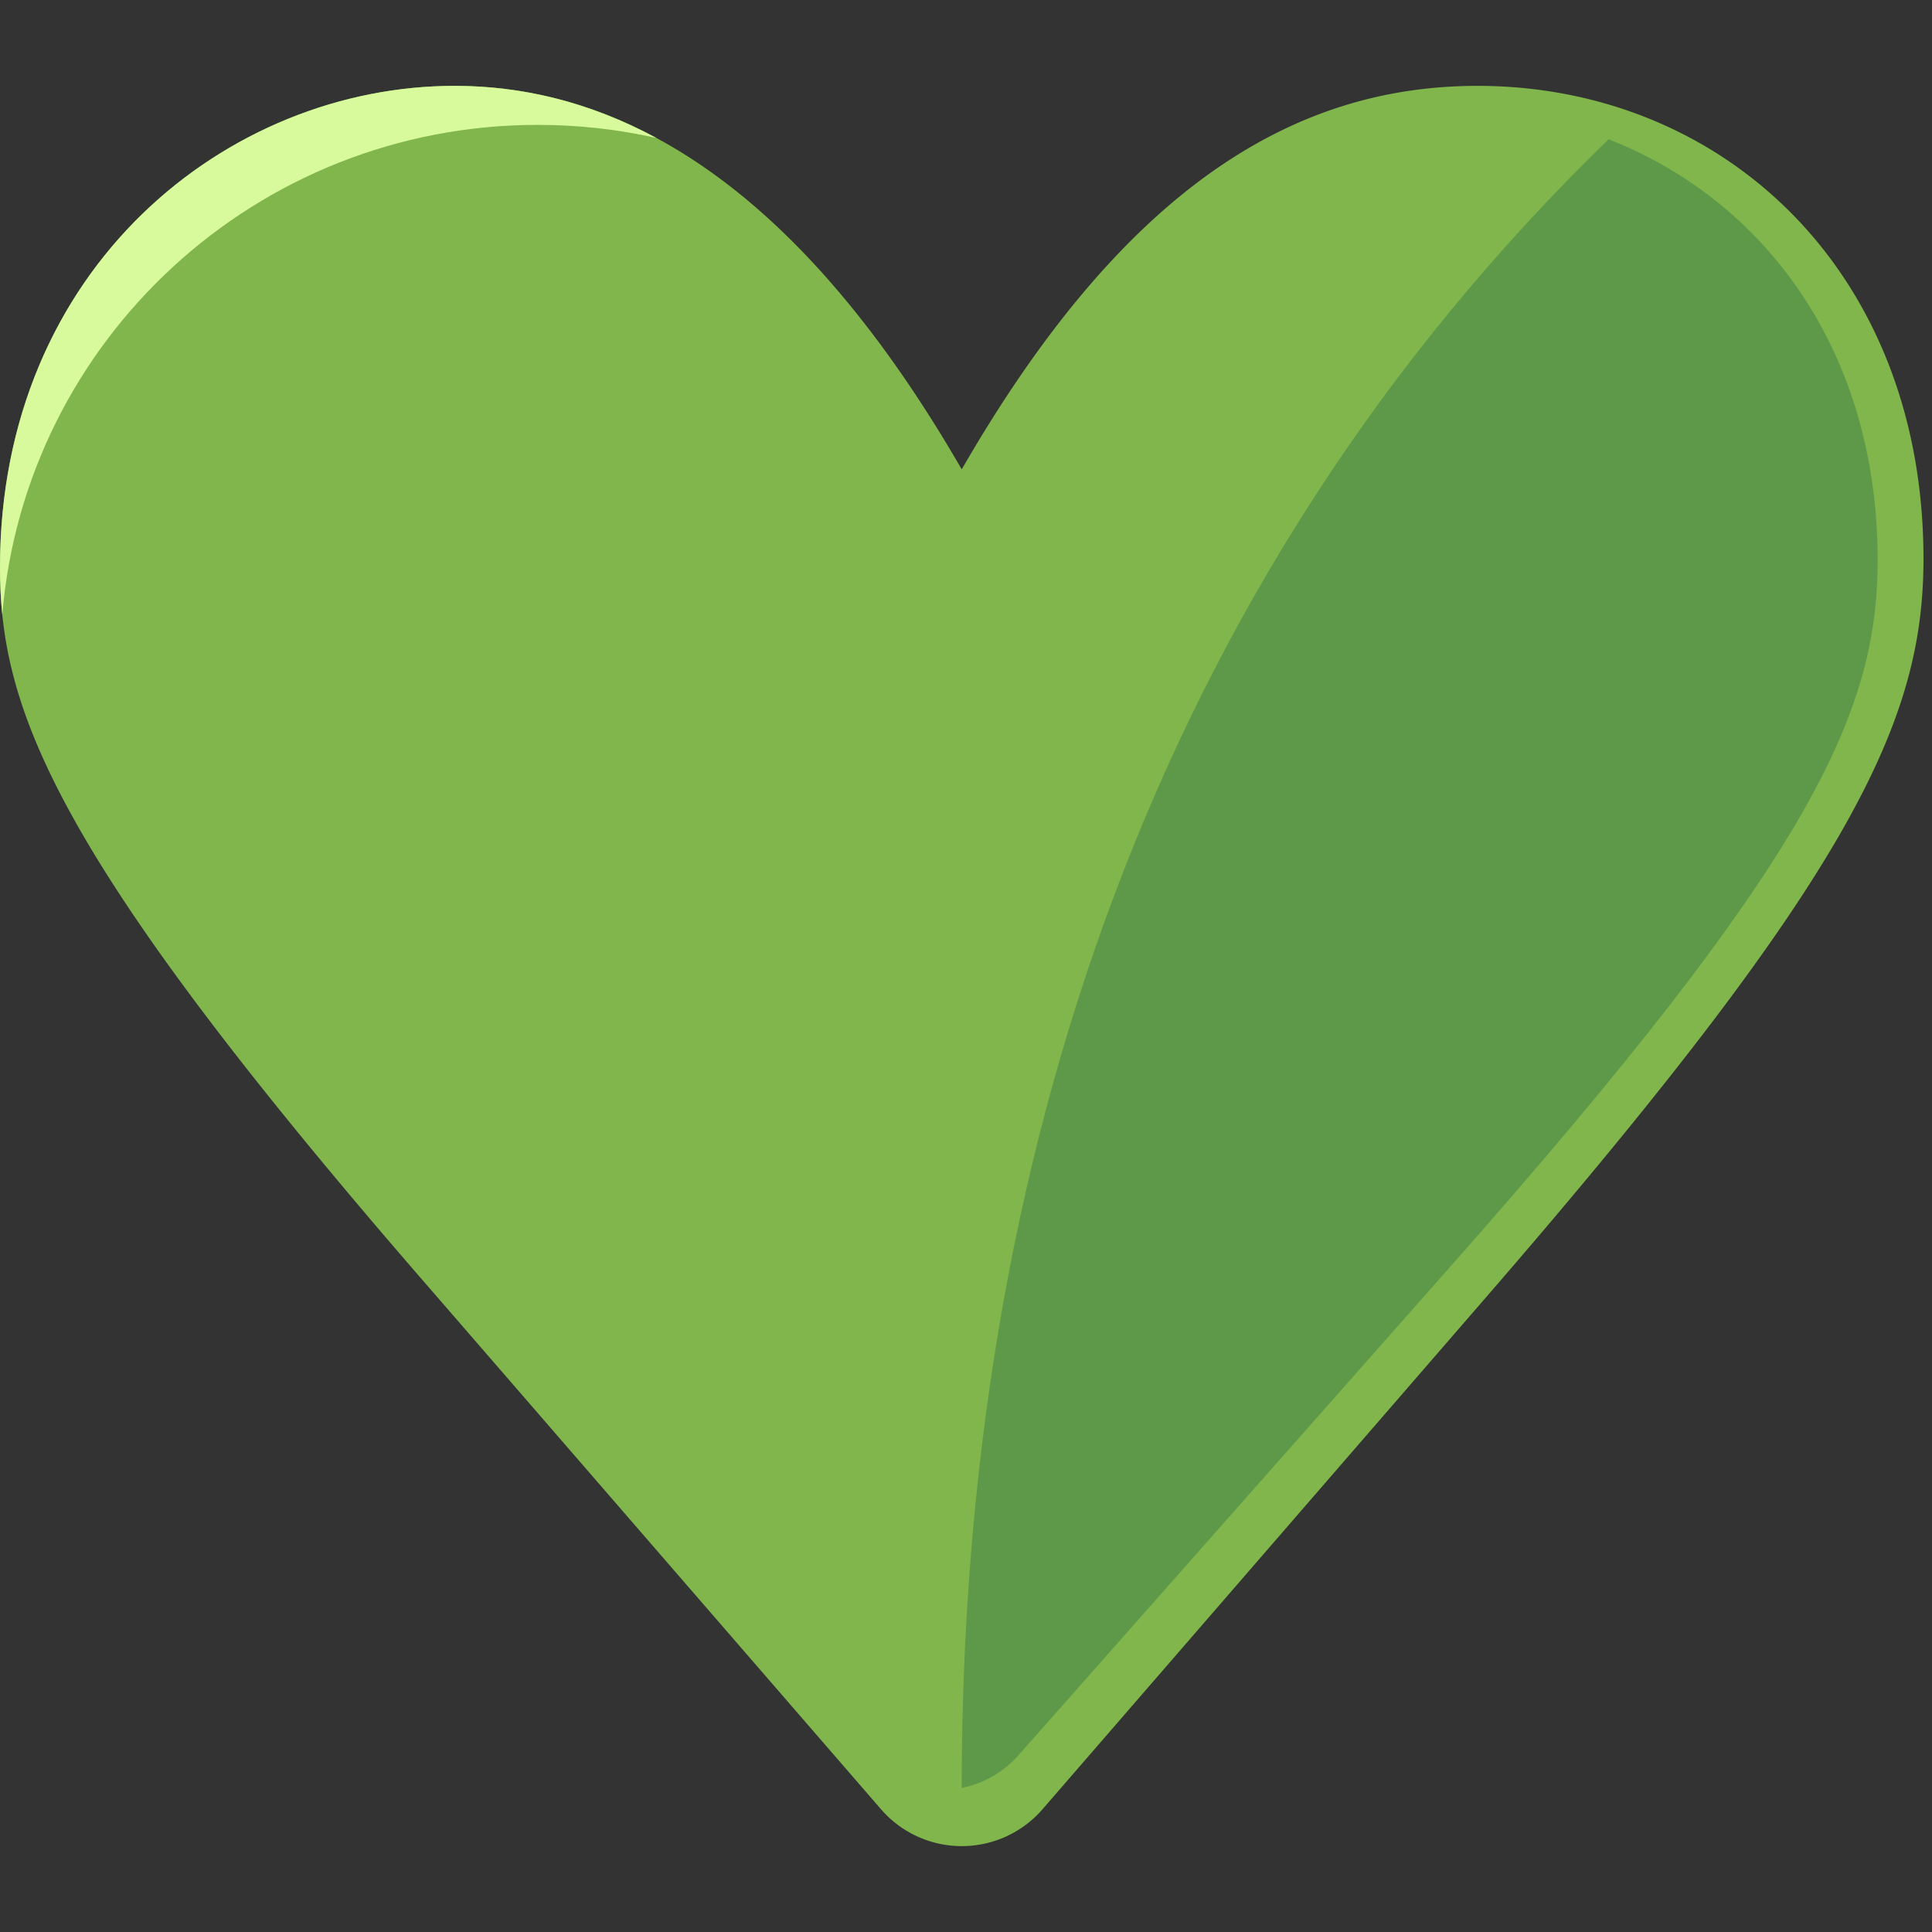 <svg width="90" height="90" fill="none" xmlns="http://www.w3.org/2000/svg"><rect width="100%" height="100%" fill="#333333" stroke="none"/><path d="M20.364 60.416 41.04 84.281a4.978 4.978 0 0 0 7.525 0l20.675-23.865C86.345 40.671 89.603 33.551 89.603 26.03 89.603 12.597 80.235 4 68.83 4 60.55 4 52.54 8.433 44.801 21.865 37.2 8.701 29.053 4 21.18 4 10.589 4 0 12.463 0 26.432 0 33.148 2.58 40 20.364 60.416z" fill="#81B64C"/><path d="M30.575 6.426C27.434 4.732 24.285 4 21.179 4 10.589 4 0 12.463 0 26.432c0 .728.03 1.456.107 2.204 1.058-12.777 11.82-22.819 24.94-22.819 1.9 0 3.75.21 5.528.609z" fill="#D8FA9D"/><path d="M74.933 6.489C53.687 27.104 44.8 54.235 44.8 83.29c.991-.2 1.93-.714 2.66-1.54l20.174-22.826c16.66-18.85 19.834-25.647 19.834-32.828 0-9.685-5.204-16.737-12.536-19.608z" fill="#5D9948"/></svg>
